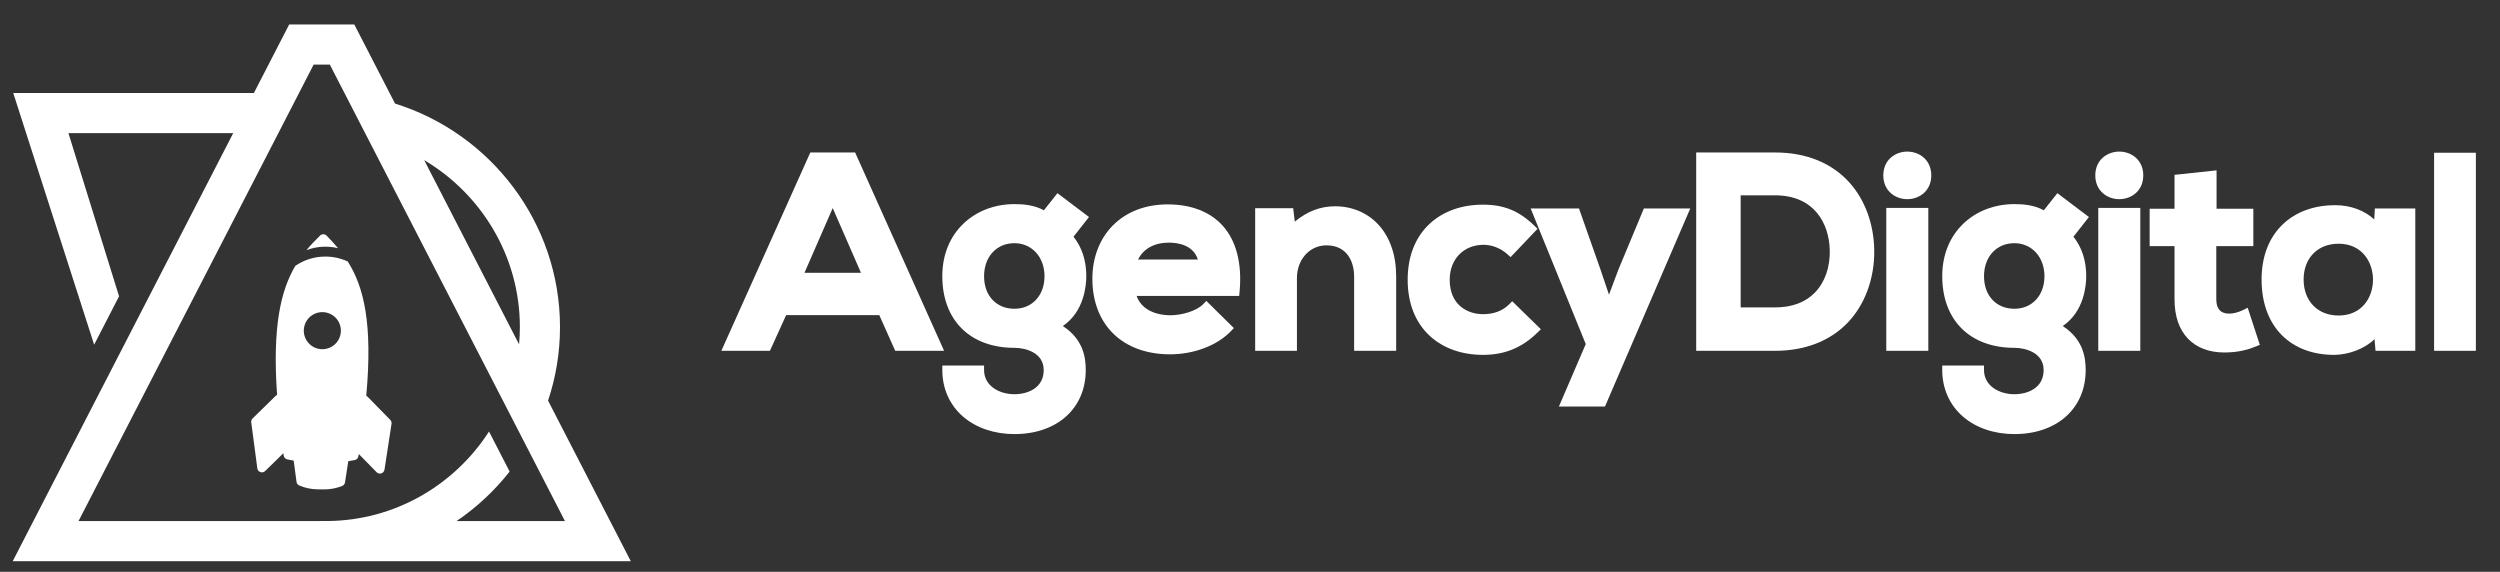 <?xml version="1.0" encoding="utf-8"?>
<!-- Generator: Adobe Illustrator 16.0.0, SVG Export Plug-In . SVG Version: 6.00 Build 0)  -->
<!DOCTYPE svg PUBLIC "-//W3C//DTD SVG 1.1//EN" "http://www.w3.org/Graphics/SVG/1.1/DTD/svg11.dtd">
<svg version="1.1" id="Layer_1" xmlns="http://www.w3.org/2000/svg" xmlns:xlink="http://www.w3.org/1999/xlink" x="0px" y="0px"
	 width="2361.236px" height="540.055px" viewBox="0 0 2361.236 540.055" enable-background="new 0 0 2361.236 540.055"
	 xml:space="preserve">
<rect x="0" y="0" width="2361.236" height="540.055" fill="#333333" stroke="none"/>
<g id="Layer_1_1_">
	<path display="none" fill="none" d="M-68.389,1450.286c0,0.053,0.004,0.104,0.004,0.154v-0.313
		C-68.385,1450.183-68.389,1450.234-68.389,1450.286z"/>
	<g display="none">
		<g display="inline">
			<g>
				<polygon fill="#111134" points="-2081.311,1072.263 -2059.007,1072.263 -2070.113,1045.979 				"/>
				<g>
					<polygon fill="#111134" points="-2086.771,1085.034 -2090.253,1093.226 -2086.761,1085.034 					"/>
					<polygon fill="#111134" points="-2048.824,1096.14 -2033.186,1096.14 -2062.246,1031.355 -2077.979,1031.355 
						-2107.039,1096.14 -2091.49,1096.14 -2091.146,1095.327 -2091.148,1095.327 -2090.253,1093.226 -2086.771,1085.034 
						-2086.761,1085.034 -2070.113,1045.979 -2053.74,1085.034 -2053.546,1085.034 					"/>
					<polygon fill="#111134" points="-2091.148,1095.327 -2091.146,1095.327 -2090.253,1093.226 					"/>
				</g>
				<g>
					<polygon fill="#111134" points="-1718.891,1085.034 -1722.372,1093.226 -1718.88,1085.034 					"/>
					<polygon fill="#111134" points="-1680.946,1096.14 -1665.305,1096.14 -1694.365,1031.355 -1710.099,1031.355 
						-1739.159,1096.14 -1723.61,1096.14 -1723.265,1095.327 -1723.268,1095.327 -1722.372,1093.226 -1718.891,1085.034 
						-1718.88,1085.034 -1702.232,1045.979 -1685.86,1085.034 -1685.666,1085.034 					"/>
					<polygon fill="#111134" points="-1723.268,1095.327 -1723.265,1095.327 -1722.372,1093.226 					"/>
				</g>
				<path fill="#111134" d="M-1982.656,1048.386c-3.979-3.795-9.995-5.737-15.18-5.737c-12.309,0-20.358,7.032-20.358,21.192
					c0,9.254,5.09,20.82,20.358,20.82c4.535,0,8.792-0.736,13.79-4.531v-10.367h-15.456v-12.027h27.949v28.229
					c-5.553,7.959-14.438,12.031-26.376,12.031c-24.988,0-34.428-17.311-34.428-34.15c0-18.229,10.734-34.428,34.521-34.428
					c8.792,0,16.751,2.404,24.155,9.994L-1982.656,1048.386z"/>
				<path fill="#111134" d="M-1910.659,1096.14h-49.326c0-21.563,0-43.219,0-64.779h48.03v13.23h-33.873v12.493h31.932v12.679
					h-31.932v13.054h35.169V1096.14L-1910.659,1096.14z"/>
				<path fill="#111134" d="M-1854.208,1073.467l-0.925-20.36v-21.748h14.53v64.782h-12.401l-32.207-41.461l0.557,21.285v20.176
					h-14.623v-64.781h12.399L-1854.208,1073.467z"/>
				<path fill="#111134" d="M-1770.364,1088.273c-6.663,6.566-15.271,9.527-24.896,9.527c-24.71,0-34.521-15.918-34.613-33.596
					c-0.093-16.752,10.828-34.336,34.613-34.336c8.885,0,17.122,3.427,23.785,9.996l-9.069,8.979
					c-3.887-3.796-9.531-5.366-14.715-5.366c-14.715,0-20.453,11.388-20.359,20.821c0.093,9.438,5.183,20.179,20.359,20.179
					c5.184,0,12.031-2.313,15.918-6.198L-1770.364,1088.273z"/>
				<path fill="#111134" d="M-1761.76,1096.14v-64.779h14.345v64.779H-1761.76L-1761.76,1096.14z"/>
			</g>
		</g>
		<path display="inline" fill="#2FB678" d="M-1656.486,1487.027c0,121.672-98.964,220.662-220.625,220.707v-0.123
			c-121.697-0.002-220.705-99.016-220.705-220.709v-224.871l0.148-2.586c2.517-43.271,38.468-77.168,81.848-77.168
			s79.332,33.896,81.846,77.166l0.076,1.76c0.038,1.007,0.078,2.043,0.078,3.074c0,1.023-0.04,2.063-0.078,3.066l-0.005,1.578
			l0.001,218.979c0.023,31.129,25.369,56.451,56.499,56.451c0.069,0,0.142-0.006,0.212-0.008v0.123c0.098,0,0.191,0.012,0.291,0.012
			c31.129,0,56.475-25.324,56.5-56.453l0.001-218.979l-0.005-1.578c-0.038-1.004-0.078-2.043-0.078-3.066
			c0-1.031,0.04-2.067,0.078-3.074l0.074-1.76c2.517-43.271,38.468-77.166,81.848-77.166s79.332,33.896,81.846,77.168l0.15,2.586
			V1487.027L-1656.486,1487.027z"/>
		
			<linearGradient id="SVGID_1_" gradientUnits="userSpaceOnUse" x1="-2960.725" y1="412.7" x2="-2740.611" y2="31.452" gradientTransform="matrix(1 0 0 -1 852.481 1634.938)">
			<stop  offset="0" style="stop-color:#FFFFFF;stop-opacity:0"/>
			<stop  offset="0.116" style="stop-color:#CECFD1;stop-opacity:0.116"/>
			<stop  offset="0.242" style="stop-color:#A3A5A8;stop-opacity:0.242"/>
			<stop  offset="0.371" style="stop-color:#818285;stop-opacity:0.371"/>
			<stop  offset="0.499" style="stop-color:#646568;stop-opacity:0.499"/>
			<stop  offset="0.626" style="stop-color:#4B4C4D;stop-opacity:0.626"/>
			<stop  offset="0.752" style="stop-color:#303031;stop-opacity:0.752"/>
			<stop  offset="0.877" style="stop-color:#111011;stop-opacity:0.877"/>
			<stop  offset="1" style="stop-color:#000000"/>
		</linearGradient>
		<path display="inline" fill="url(#SVGID_1_)" d="M-1877.039,1544.39c-0.098,0-0.192-0.008-0.292-0.008v-0.123
			c-0.068,0.002-0.141,0.006-0.212,0.006c-30.549,0-55.518-24.362-56.519-54.684h0.034v-179.215h-0.083V1268.5l0.005-1.579
			c0.038-1.007,0.078-2.046,0.078-3.076c0-1.025-0.04-2.066-0.078-3.076l-0.076-1.762c-2.518-43.322-38.512-77.262-81.944-77.262
			c-43.432,0-79.427,33.938-81.943,77.262l-0.146,2.59v48.771v174.209v2.16v2.846h0.104c2.638,74.266,63.652,133.66,138.563,133.66
			c71.546,0,130.43-54.188,137.867-123.759C-1827.08,1525.097-1849.854,1544.39-1877.039,1544.39z"/>
		<path display="inline" fill="#2FB678" d="M-1263.817,1033.927c-185.463,0-335.906,149.862-336.881,335.102h-0.021v260.938
			c0,42.953,34.819,77.771,77.771,77.771h274.546v-0.362c178.91-8.063,321.489-155.645,321.489-336.539
			C-926.914,1184.763-1077.75,1033.927-1263.817,1033.927z"/>
	</g>
</g>
<g id="bold">
</g>
<g>
	<path fill="#FFFFFF" d="M517.646,378.395c7.287-21.866,11.275-45.207,11.275-69.438c0-98.852-65.746-183.089-155.791-211.106
		l-38.493-74.731H273.13l-33.35,64.746H12.517L88.915,325.55l23.538-45.691l-47.82-154.09h155.625L12,530.054h142.649h154.765
		h286.354L517.646,378.395z M491.02,308.957c0,5.482-0.284,10.901-0.763,16.267l-89.616-173.975
		C454.64,183.211,491.02,242.036,491.02,308.957z M461.876,407.582c-32.398,50.331-88.649,84.038-152.61,84.528l-130.927,0.041
		h-35.872H74.158l42.063-81.656l22.95-44.55L262.89,125.77l19.521-37.901l13.829-26.847h15.287l13.827,26.847l21.75,42.224
		l129.141,250.699l21.273,41.304l36.089,70.061h-102.43c19.063-12.896,35.955-28.729,50.172-46.76L461.876,407.582z"/>
	<g>
		<path fill="#FFFFFF" d="M328.469,246.99c-15.852-7.362-34.772-6.021-49.525,4.102c-13.875,23.512-21.734,57.638-17.24,121.841
			c-0.449,0.209-0.869,0.492-1.234,0.853l-21.898,21.444c-0.984,0.964-1.458,2.336-1.277,3.703l5.739,43.407
			c0.316,2.396,2.52,4.083,4.915,3.769c0.938-0.124,1.813-0.55,2.487-1.215l17.193-16.839c0.1,0.719,0.197,1.437,0.301,2.156
			c0.252,1.813,1.606,3.278,3.396,3.67c2.019,0.431,4.042,0.814,6.072,1.164l2.652,20.063c0.193,1.476,1.123,2.745,2.467,3.384
			c5.463,2.354,11.335,3.604,17.282,3.679l6.192,0.063c5.947,0.05,11.85-1.077,17.355-3.316c0.468-0.211,0.893-0.507,1.256-0.865
			c0.678-0.662,1.121-1.524,1.265-2.464l3.071-20.009c2.029-0.309,4.055-0.646,6.073-1.032c1.806-0.346,3.203-1.781,3.498-3.6
			c0.116-0.725,0.23-1.441,0.346-2.159l16.843,17.198c1.69,1.729,4.463,1.756,6.189,0.063c0.676-0.665,1.119-1.527,1.266-2.465
			l6.646-43.277c0.211-1.362-0.236-2.744-1.2-3.729l-21.445-21.898c-0.359-0.365-0.771-0.659-1.223-0.877
			C352.154,305.419,343.604,270.971,328.469,246.99z M316.71,324.829c-6.912,6.768-18,6.652-24.771-0.26
			c-6.77-6.909-6.653-17.999,0.259-24.768c6.91-6.771,17.999-6.653,24.77,0.258C323.736,306.973,323.618,318.061,316.71,324.829z"/>
		<path fill="#FFFFFF" d="M319.294,234.433c-3.428-4.131-7.052-8.031-10.81-11.869c-1.69-1.728-4.465-1.756-6.192-0.063
			c-4.496,4.405-8.813,8.897-12.85,13.761C299.009,232.628,309.446,232.022,319.294,234.433z"/>
	</g>
</g>
<g>
	<path fill="#FFFFFF" d="M807.656,144.01h-42.311L681.32,331.33h45.871l15.323-33.715h87.954l15.066,33.715h46.146L807.656,144.01z
		 M759.823,257.659l26.678-61.147l26.677,61.147H759.823z"/>
	<path fill="#FFFFFF" d="M998.739,182.45l-12.771,16.156c-9.448-5.104-19.71-5.815-27.844-5.815
		c-18.627,0-35.705,6.52-48.092,18.356c-13.104,12.523-20.027,29.733-20.027,49.764c0,20.429,6.378,37.53,18.443,49.455
		c12.018,11.879,29.193,18.155,49.678,18.155c10.271,0,27.651,4.426,27.651,21.013c0,16.827-14.896,22.804-27.651,22.804
		c-14.248,0-28.674-7.833-28.674-22.804v-4.272h-39.445v4.272c0,17.485,7.001,33.138,19.716,44.069
		c12.289,10.567,29.479,16.387,48.403,16.387c40.289,0,67.356-24.295,67.356-60.456c0-12.119-2.403-29.053-21.658-41.601
		c20.446-13.807,22.17-39.021,22.17-47.022c0-14.738-3.95-27.001-12.062-37.363l14.603-18.586L998.739,182.45z M958.124,291.629
		c-17.148,0-28.674-12.345-28.674-30.719c0-18.391,11.79-31.228,28.674-31.228c16.468,0,28.42,13.133,28.42,31.228
		C986.544,278.998,974.855,291.629,958.124,291.629z"/>
	<path fill="#FFFFFF" d="M1102.93,193.048c-20.985,0-38.902,6.86-51.812,19.839c-12.495,12.564-19.376,30.437-19.376,50.322
		c0,21.181,6.777,39.076,19.595,51.756c13.019,12.879,31.654,19.688,53.893,19.688c22.383,0,44.308-8.33,57.219-21.741l2.929-3.037
		l-25.998-25.666l-3,3.106c-6.313,6.537-20.538,10.443-30.641,10.443c-16.467,0-28.334-6.88-32.193-18.273l96.869,0.002l0.361-3.872
		c2.494-26.649-3.086-48.313-16.137-62.641C1142.767,199.939,1124.885,193.048,1102.93,193.048z M1074.891,245.146
		c5.063-10.228,15.362-15.973,29.061-15.973c8.728,0,23.073,2.208,27.424,15.973H1074.891z"/>
	<path fill="#FFFFFF" d="M1261.02,194.834c-13.848,0-26.121,4.633-38.108,14.483l-1.518-12.695h-35.902v134.71h39.447v-68.631
		c0-17.658,11.997-30.976,27.905-30.976c19.259,0,26.119,15.211,26.119,29.439v70.166h39.704v-70.419
		c0-19.912-5.778-36.729-16.706-48.638C1291.643,201.027,1277.098,194.834,1261.02,194.834z"/>
	<path fill="#FFFFFF" d="M1425.282,287.515c-6.118,6.116-14.382,9.219-24.561,9.219c-14.522,0-31.484-8.515-31.484-32.504
		c0-19.438,13.155-33.018,31.99-33.018c7.973,0,16.146,3.233,22.435,8.869l3.089,2.769l25.423-26.743l-3.002-2.942
		c-14.188-13.923-28.68-19.863-48.453-19.863c-20.026,0-37.328,6.114-50.028,17.682c-13.843,12.604-21.157,31.02-21.157,53.247
		c0,22.229,7.314,40.642,21.157,53.248c12.7,11.568,30.001,17.68,50.028,17.68c20.465,0,36.836-6.717,51.521-21.143l3.111-3.06
		l-27.086-26.43L1425.282,287.515z"/>
	<polygon fill="#FFFFFF" points="1528.528,254.744 1519.68,278.326 1511.503,254.127 1491.34,196.876 1445.702,196.876 
		1497.734,324.97 1472.382,383.943 1515.901,383.943 1596.458,196.876 1552.635,196.879 	"/>
	<path fill="#FFFFFF" d="M1747.129,172.806c-16.718-18.839-41.126-28.796-70.587-28.796h-74.502v187.32h74.502
		c27.782,0,51.252-8.938,67.873-25.844c16.846-17.133,26.244-42.436,25.788-69.424
		C1769.777,211.559,1761.58,189.094,1747.129,172.806z M1714.161,276.335c-9.063,9.3-21.716,14.015-37.619,14.015h-32.506V184.48
		h32.506c37.043,0,50.976,26.614,51.66,51.518C1728.631,252.272,1723.644,266.598,1714.161,276.335z"/>
	<path fill="#FFFFFF" d="M1801.428,143.18c-11.267,0-22.662,7.718-22.662,22.469s11.4,22.471,22.662,22.471
		s22.658-7.718,22.658-22.471C1824.088,150.898,1812.69,143.18,1801.428,143.18z"/>
	<rect x="1781.577" y="196.365" fill="#FFFFFF" width="39.703" height="134.966"/>
	<path fill="#FFFFFF" d="M1943.177,182.45l-12.771,16.156c-9.447-5.104-19.708-5.815-27.839-5.815
		c-18.63,0-35.711,6.52-48.099,18.356c-13.102,12.523-20.025,29.733-20.025,49.764c0,20.429,6.38,37.53,18.443,49.455
		c12.017,11.879,29.193,18.155,49.679,18.155c10.271,0,27.647,4.426,27.647,21.013c0,16.827-14.896,22.804-27.647,22.804
		c-14.25,0-28.674-7.833-28.674-22.804v-4.272h-39.45v4.272c0,17.485,7.003,33.138,19.72,44.069
		c12.289,10.567,29.48,16.387,48.404,16.387c40.283,0,67.353-24.295,67.353-60.456c0-12.119-2.404-29.054-21.66-41.601
		c20.445-13.809,22.172-39.021,22.172-47.022c0-14.739-3.952-27.004-12.061-37.363l14.604-18.586L1943.177,182.45z
		 M1902.565,291.629c-17.152,0-28.676-12.345-28.676-30.719c0-18.391,11.789-31.228,28.676-31.228
		c16.462,0,28.418,13.133,28.418,31.228C1930.983,278.998,1919.294,291.629,1902.565,291.629z"/>
	<rect x="1981.801" y="196.365" fill="#FFFFFF" width="39.704" height="134.966"/>
	<path fill="#FFFFFF" d="M2001.653,143.18c-11.263,0-22.66,7.718-22.66,22.469s11.399,22.471,22.66,22.471
		c11.262,0,22.658-7.718,22.658-22.471C2024.309,150.898,2012.915,143.18,2001.653,143.18z"/>
	<path fill="#FFFFFF" d="M2118.501,292.847c-4.229,2.116-9.15,3.38-13.155,3.38c-8.015,0-12.075-4.577-12.075-13.604v-50.129h34.991
		v-35.361h-34.73v-36.234l-39.702,4.231v32.003h-23.498v35.361h23.498v50.129c0,16,4.316,28.581,12.83,37.396
		c8.149,8.438,19.959,12.895,34.146,12.895h0.004c0.871,0,1.764-0.019,2.61-0.05c9.974-0.269,17.875-1.907,27.269-5.666l3.717-1.487
		l-11.47-35.079L2118.501,292.847z"/>
	<path fill="#FFFFFF" d="M2242.444,207.253c-9.027-8.386-22.298-13.442-36.451-13.442l-0.641-0.001
		c-19.761,0-36.747,6.197-49.131,17.927c-13.193,12.493-20.168,30.561-20.168,52.237c0,22.109,6.757,40.43,19.537,52.986
		c12.129,11.909,29.064,18.204,48.983,18.204c0.003,0,0.696-0.007,0.696-0.007c12.616-0.229,27.706-5.336,37.473-14.85l0.919,11.021
		h37.569V196.876h-38.186L2242.444,207.253z M2233.112,287.573c-5.85,6.828-14.263,10.438-24.338,10.438
		c-19.748,0-33.015-13.678-33.015-34.035c0-20.208,13.267-33.781,33.015-33.781c22.333,0,32.508,17.577,32.508,33.909
		C2241.281,273.088,2238.38,281.425,2233.112,287.573z"/>
	<rect x="2298.997" y="144.265" fill="#FFFFFF" width="39.447" height="187.064"/>
</g>
</svg>
